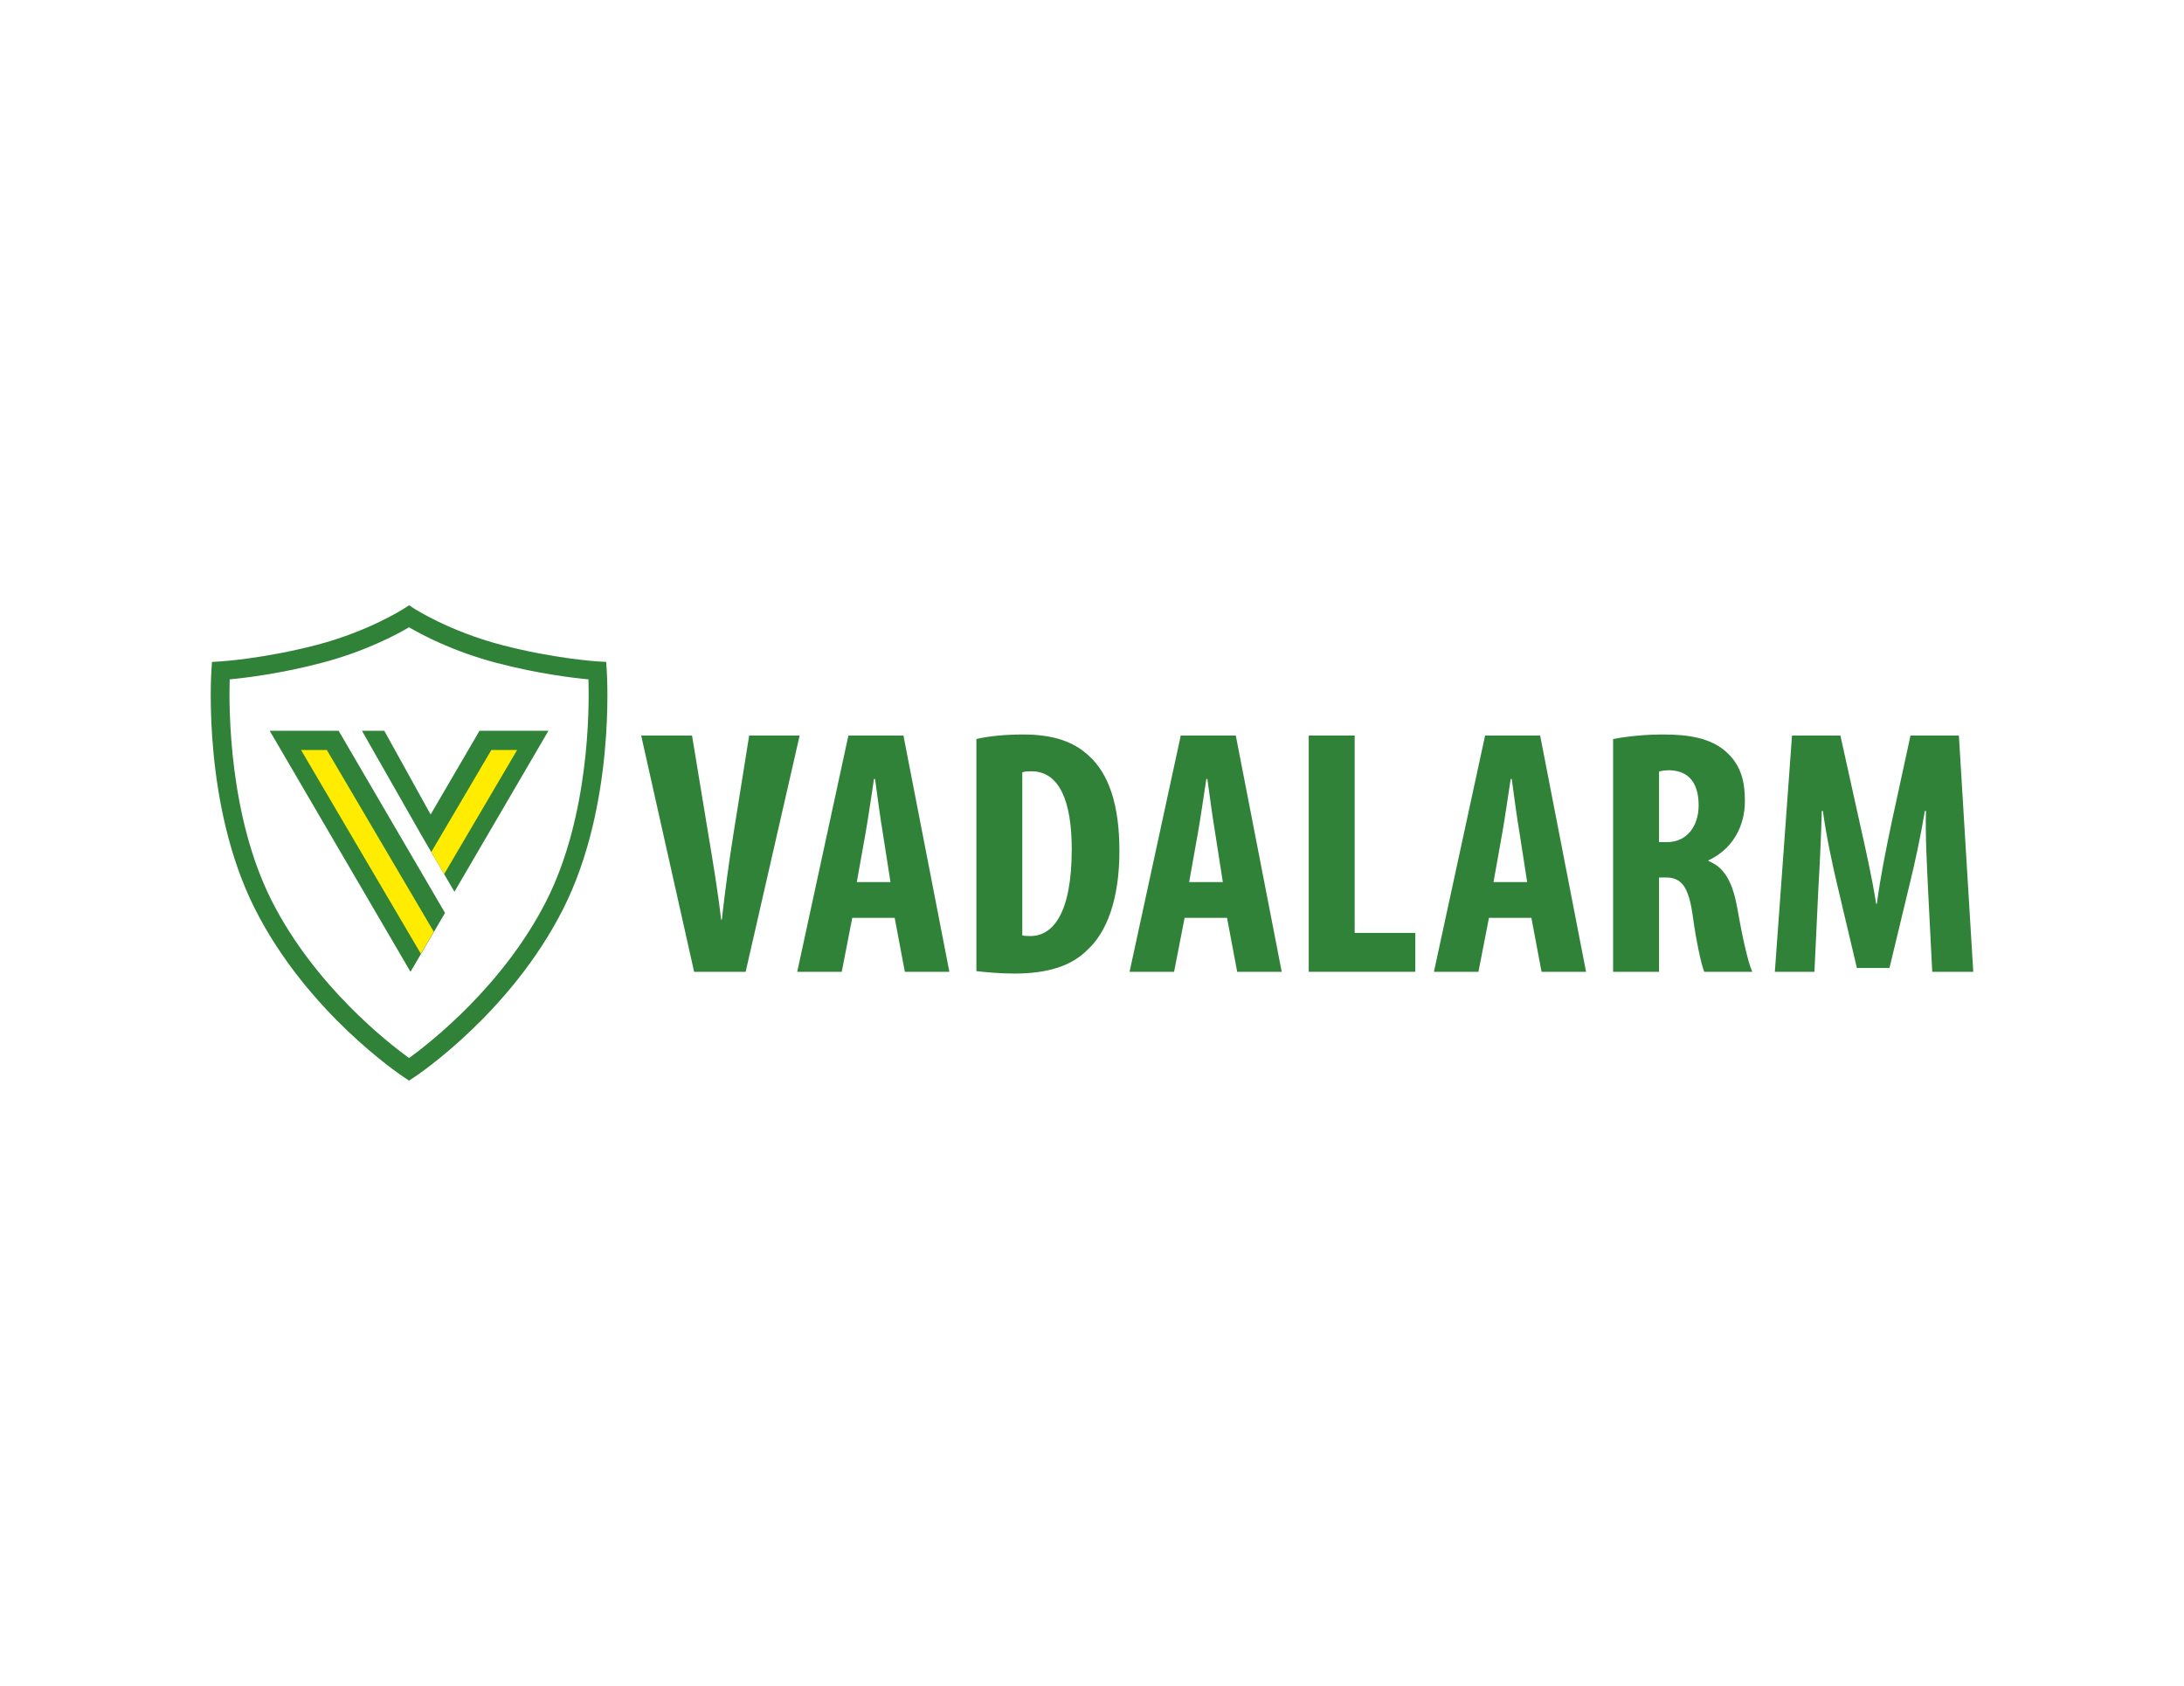 <?xml version="1.0" encoding="utf-8"?>
<!-- Generator: Adobe Illustrator 23.0.1, SVG Export Plug-In . SVG Version: 6.00 Build 0)  -->
<svg version="1.1" id="Réteg_1" xmlns="http://www.w3.org/2000/svg" xmlns:xlink="http://www.w3.org/1999/xlink" x="0px" y="0px"
	 width="285px" height="220px" viewBox="0 0 285 220" style="enable-background:new 0 0 285 220;" xml:space="preserve">
<style type="text/css">
	.st0{fill:#308238;}
	.st1{fill:#FFEC00;}
</style>
<g>
	<path class="st0" d="M90.579,126.819L83.67,95.987h6.636l2.195,13.31c0.549,3.294,1.19,7.091,1.601,10.706h0.092
		c0.411-3.659,0.914-7.365,1.463-10.841l2.104-13.174h6.588l-7.047,30.832H90.579z"/>
	<path class="st0" d="M111.215,119.775l-1.372,7.044h-5.81l6.679-30.832h7.182l5.994,30.832h-5.811l-1.326-7.044H111.215z
		 M116.202,115.108l-1.007-6.45c-0.318-1.875-0.73-4.94-1.006-6.999h-0.138c-0.32,2.059-0.776,5.26-1.099,7.043l-1.143,6.406
		H116.202z"/>
	<path class="st0" d="M127.413,96.442c1.51-0.364,3.706-0.594,6.083-0.594c3.888,0,6.588,0.915,8.557,2.745
		c2.651,2.378,4.024,6.451,4.024,12.445c0,6.219-1.6,10.656-4.3,13.037c-2.058,2.012-5.123,2.973-9.425,2.973
		c-1.875,0-3.752-0.182-4.94-0.321V96.442z M133.406,122.061c0.276,0.091,0.732,0.091,1.052,0.091c2.882,0,5.398-2.836,5.398-11.346
		c0-6.312-1.646-10.155-5.261-10.155c-0.411,0-0.823,0-1.19,0.137V122.061z"/>
	<path class="st0" d="M154.586,119.775l-1.374,7.044h-5.81l6.681-30.832h7.182l5.992,30.832h-5.81l-1.326-7.044H154.586z
		 M159.573,115.108l-1.006-6.45c-0.321-1.875-0.732-4.94-1.008-6.999h-0.139c-0.321,2.059-0.776,5.26-1.099,7.043l-1.142,6.406
		H159.573z"/>
	<polygon class="st0" points="170.781,95.986 176.776,95.986 176.776,121.742 184.69,121.742 184.69,126.818 170.781,126.818 	"/>
	<path class="st0" d="M194.301,119.775l-1.372,7.044h-5.81l6.679-30.832h7.184l5.99,30.832h-5.808l-1.326-7.044H194.301z
		 M199.288,115.108l-1.004-6.45c-0.321-1.875-0.732-4.94-1.008-6.999h-0.138c-0.321,2.059-0.776,5.26-1.099,7.043l-1.144,6.406
		H199.288z"/>
	<path class="st0" d="M210.5,96.442c1.877-0.364,4.256-0.594,6.543-0.594c3.294,0,6.222,0.456,8.233,2.287
		c1.877,1.693,2.423,3.751,2.423,6.403c0,3.294-1.6,6.268-4.755,7.731v0.093c2.104,0.823,3.156,2.789,3.75,6.083
		c0.594,3.432,1.417,7.229,1.97,8.373h-6.269c-0.366-0.87-1.051-3.98-1.511-7.365c-0.546-3.843-1.506-4.942-3.52-4.942h-0.871
		v12.307H210.5V96.442z M216.493,109.893h1.053c2.607,0,4.117-2.104,4.117-4.804c0-2.607-1.053-4.482-3.753-4.573
		c-0.503,0-1.098,0.044-1.417,0.182V109.893z"/>
	<path class="st0" d="M251.597,116.023c-0.135-2.927-0.364-6.909-0.273-10.201h-0.136c-0.55,3.292-1.374,7.089-1.968,9.469
		l-2.653,11.025h-4.254l-2.564-10.843c-0.594-2.47-1.417-6.313-1.875-9.652h-0.139c-0.091,3.339-0.273,7.227-0.455,10.292
		l-0.505,10.705h-5.167l2.239-30.832h6.313l2.471,11.162c0.871,3.89,1.649,7.32,2.195,10.796h0.091
		c0.461-3.432,1.146-6.906,1.97-10.796l2.423-11.162h6.313l1.877,30.832h-5.353L251.597,116.023z"/>
	<path class="st0" d="M53.381,141.018l-0.67-0.444c-0.512-0.339-12.595-8.44-19.418-21.919c-6.83-13.488-5.753-30.492-5.702-31.209
		l0.072-1.068l1.069-0.062c0.057-0.002,5.716-0.355,12.6-2.157c6.799-1.781,11.34-4.711,11.385-4.742l0.664-0.434l0.665,0.434
		c0.047,0.031,4.588,2.961,11.385,4.742c6.9,1.806,12.546,2.155,12.6,2.157l1.07,0.062l0.073,1.068
		c0.048,0.718,1.127,17.721-5.704,31.209c-6.821,13.479-18.905,21.581-19.418,21.919L53.381,141.018z M29.972,88.656
		c-0.116,3.886-0.095,17.865,5.489,28.9c5.64,11.137,15.298,18.621,17.919,20.517c2.621-1.897,12.29-9.395,17.92-20.517
		c5.592-11.047,5.609-25.014,5.491-28.9c-2.017-0.188-6.592-0.733-11.979-2.145c-5.733-1.502-9.88-3.736-11.433-4.65
		c-1.552,0.915-5.697,3.149-11.432,4.65C36.562,87.92,31.991,88.467,29.972,88.656"/>
	<polygon class="st0" points="35.194,95.362 53.566,126.819 58.073,119.136 44.189,95.362 	"/>
	<polygon class="st0" points="62.575,95.362 56.194,106.291 50.145,95.362 47.23,95.362 54.807,108.664 54.803,108.67 
		55.136,109.237 55.159,109.278 59.302,116.371 71.57,95.362 	"/>
	<polygon class="st1" points="54.919,124.463 39.282,97.873 42.65,97.873 56.606,121.589 	"/>
	<polygon class="st1" points="57.958,114.071 67.484,97.873 64.116,97.873 56.277,111.194 	"/>
</g>
</svg>
